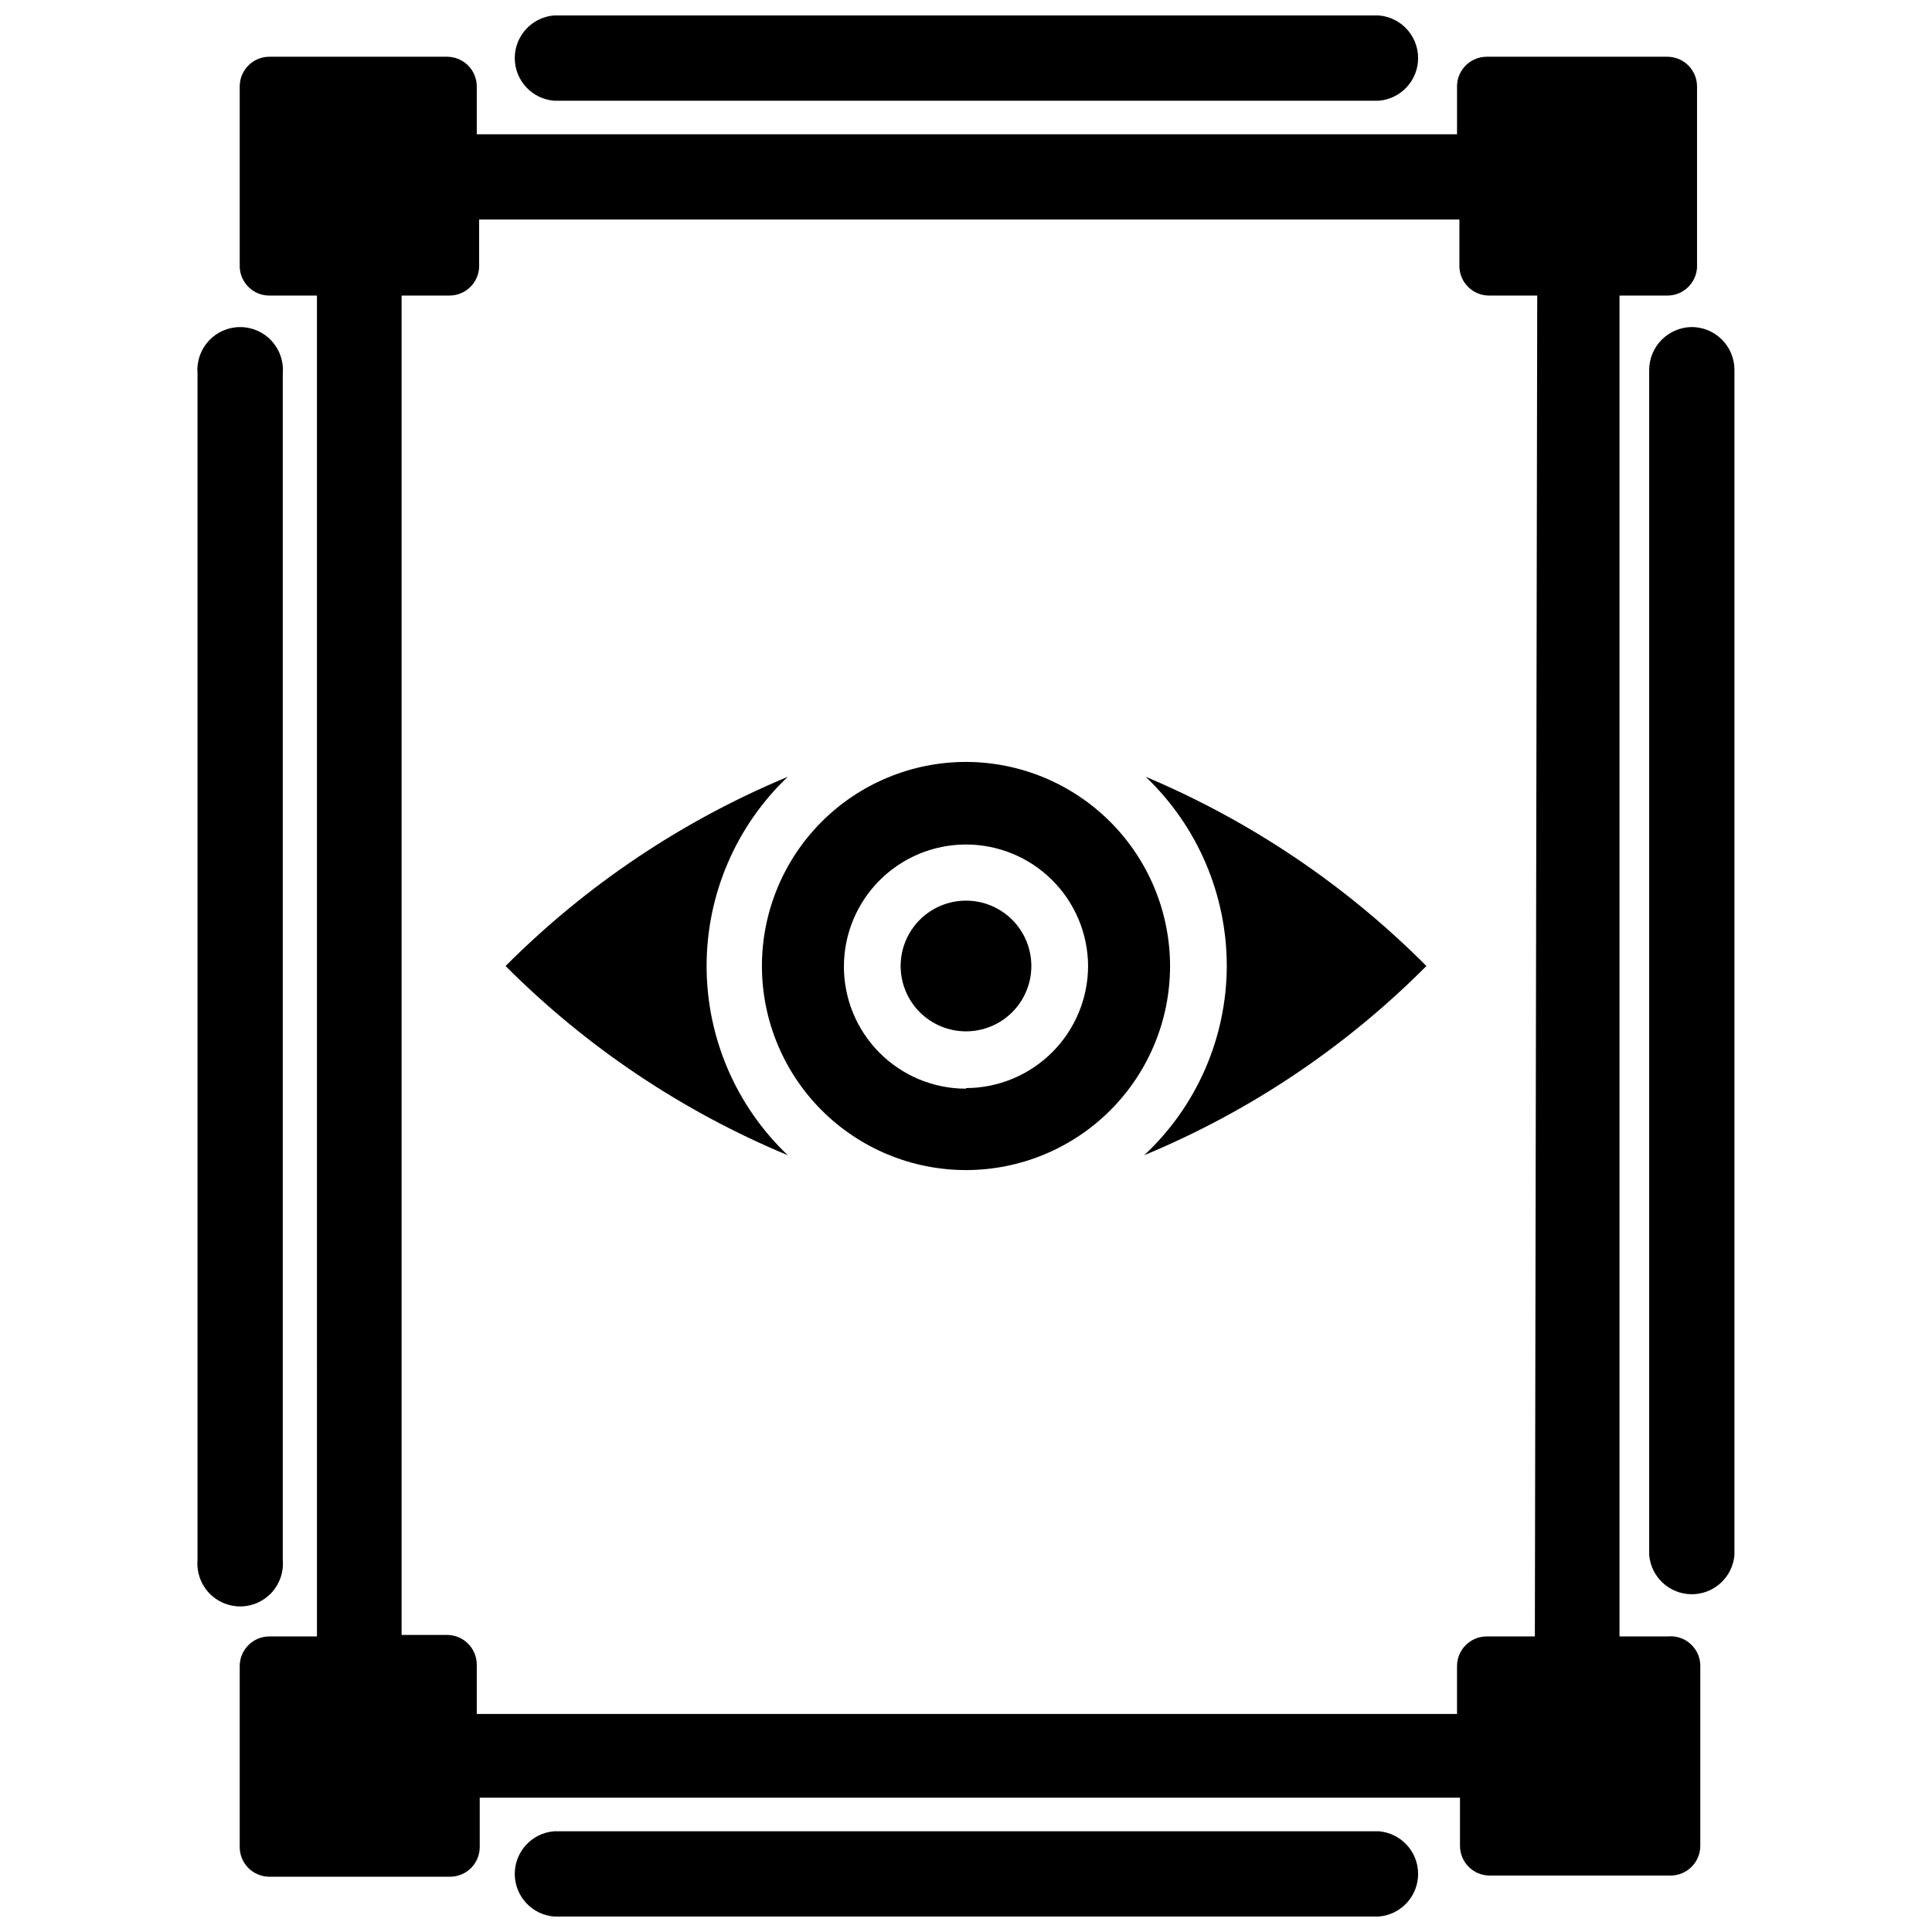 <?xml version="1.0" encoding="UTF-8"?>
<!-- Uploaded to: ICON Repo, www.svgrepo.com, Generator: ICON Repo Mixer Tools -->
<svg width="800px" height="800px" version="1.1" viewBox="144 144 512 512" xmlns="http://www.w3.org/2000/svg">
 <defs>
  <clipPath id="b">
   <path d="m280 148.09h240v22.906h-240z"/>
  </clipPath>
  <clipPath id="a">
   <path d="m280 629h240v22.902h-240z"/>
  </clipPath>
 </defs>
 <path d="m585.94 577.67h-12.754v-355.34h12.676-0.004c4.199 0.004 7.664-3.285 7.875-7.481v-47.941c0-2.086-0.832-4.09-2.309-5.566-1.477-1.473-3.477-2.305-5.566-2.305h-47.859c-4.348 0-7.871 3.523-7.871 7.871v12.676h-259.78v-12.676c0-2.086-0.832-4.09-2.309-5.566-1.477-1.473-3.477-2.305-5.566-2.305h-47.074c-4.348 0-7.871 3.523-7.871 7.871v47.941c0.211 4.195 3.672 7.484 7.871 7.481h12.594l0.004 355.34h-12.598c-4.348 0-7.871 3.523-7.871 7.871v47.941c0 2.086 0.828 4.09 2.305 5.566 1.477 1.473 3.481 2.305 5.566 2.305h47.863c2.086 0 4.09-0.832 5.566-2.305 1.477-1.477 2.305-3.481 2.305-5.566v-13.07h259.78v12.754c0 2.086 0.828 4.09 2.305 5.566 1.477 1.477 3.481 2.305 5.566 2.305h47.941c2.09 0 4.09-0.828 5.566-2.305 1.477-1.477 2.305-3.481 2.305-5.566v-48.02c-0.098-2.164-1.078-4.188-2.719-5.606-1.637-1.414-3.785-2.09-5.938-1.871zm-35.188 0h-12.754c-4.348 0-7.871 3.523-7.871 7.871v12.676h-259.78v-13.07c0-2.086-0.832-4.09-2.309-5.566-1.477-1.477-3.477-2.305-5.566-2.305h-12.043v-354.95h12.676c4.195 0.004 7.66-3.285 7.871-7.481v-12.672h259.78v12.672c0.207 4.195 3.672 7.484 7.871 7.481h12.754z"/>
 <g clip-path="url(#b)">
  <path d="m290.81 170.69h218.61c5.875-0.492 10.395-5.402 10.395-11.297s-4.519-10.805-10.395-11.297h-218.61c-5.875 0.492-10.391 5.402-10.391 11.297s4.516 10.805 10.391 11.297z"/>
 </g>
 <g clip-path="url(#a)">
  <path d="m509.42 629.31h-218.61c-5.875 0.488-10.391 5.398-10.391 11.293s4.516 10.809 10.391 11.297h218.61c5.875-0.488 10.395-5.402 10.395-11.297s-4.519-10.805-10.395-11.293z"/>
 </g>
 <path d="m592.23 230.67c-6.184 0.129-11.137 5.152-11.18 11.336v314.09c0.492 5.875 5.402 10.391 11.297 10.391 5.894 0 10.805-4.516 11.297-10.391v-314.09c0-3.019-1.207-5.918-3.348-8.043-2.144-2.129-5.047-3.316-8.066-3.293z"/>
 <path d="m218.94 557.44v-314.48c0.266-3.16-0.809-6.285-2.953-8.621-2.148-2.332-5.172-3.66-8.344-3.66-3.168 0-6.195 1.328-8.34 3.66-2.148 2.336-3.219 5.461-2.957 8.621v314.48c-0.262 3.16 0.809 6.285 2.957 8.621 2.144 2.332 5.172 3.66 8.34 3.66 3.172 0 6.195-1.328 8.344-3.66 2.144-2.336 3.219-5.461 2.953-8.621z"/>
 <path d="m469.11 400c-0.047 19.02-7.969 37.172-21.883 50.145 27.992-11.617 53.41-28.66 74.785-50.145-21.301-21.395-46.57-38.426-74.391-50.145 13.719 13.07 21.488 31.191 21.488 50.145z"/>
 <path d="m352.77 349.86c-27.977 11.645-53.387 28.684-74.785 50.145 21.395 21.461 46.809 38.5 74.785 50.145-13.738-13.062-21.512-31.191-21.512-50.145 0-18.957 7.773-37.082 21.512-50.145z"/>
 <path d="m400 345.92c-14.344 0-28.102 5.699-38.242 15.84-10.141 10.141-15.84 23.898-15.84 38.242 0 14.34 5.699 28.098 15.84 38.238 10.141 10.145 23.898 15.84 38.242 15.84 14.34 0 28.098-5.695 38.238-15.84 10.145-10.141 15.84-23.898 15.84-38.238-0.02-14.34-5.723-28.082-15.863-38.219-10.137-10.137-23.879-15.844-38.215-15.863zm0 86.594c-8.574 0-16.793-3.402-22.859-9.461-6.066-6.055-9.48-14.27-9.496-22.844-0.012-8.57 3.375-16.797 9.422-22.875 6.047-6.074 14.258-9.504 22.828-9.531 8.57-0.027 16.805 3.348 22.891 9.387 6.086 6.035 9.527 14.238 9.566 22.812-0.02 8.574-3.434 16.789-9.5 22.852-6.062 6.066-14.277 9.48-22.852 9.5z"/>
 <path d="m400 382.68c-4.594 0-9 1.824-12.246 5.074-3.25 3.246-5.074 7.652-5.074 12.246 0 4.59 1.824 8.996 5.074 12.246 3.246 3.246 7.652 5.07 12.246 5.07 4.59 0 8.996-1.824 12.246-5.07 3.246-3.25 5.07-7.656 5.07-12.246 0-4.594-1.824-9-5.07-12.246-3.25-3.25-7.656-5.074-12.246-5.074z"/>
</svg>